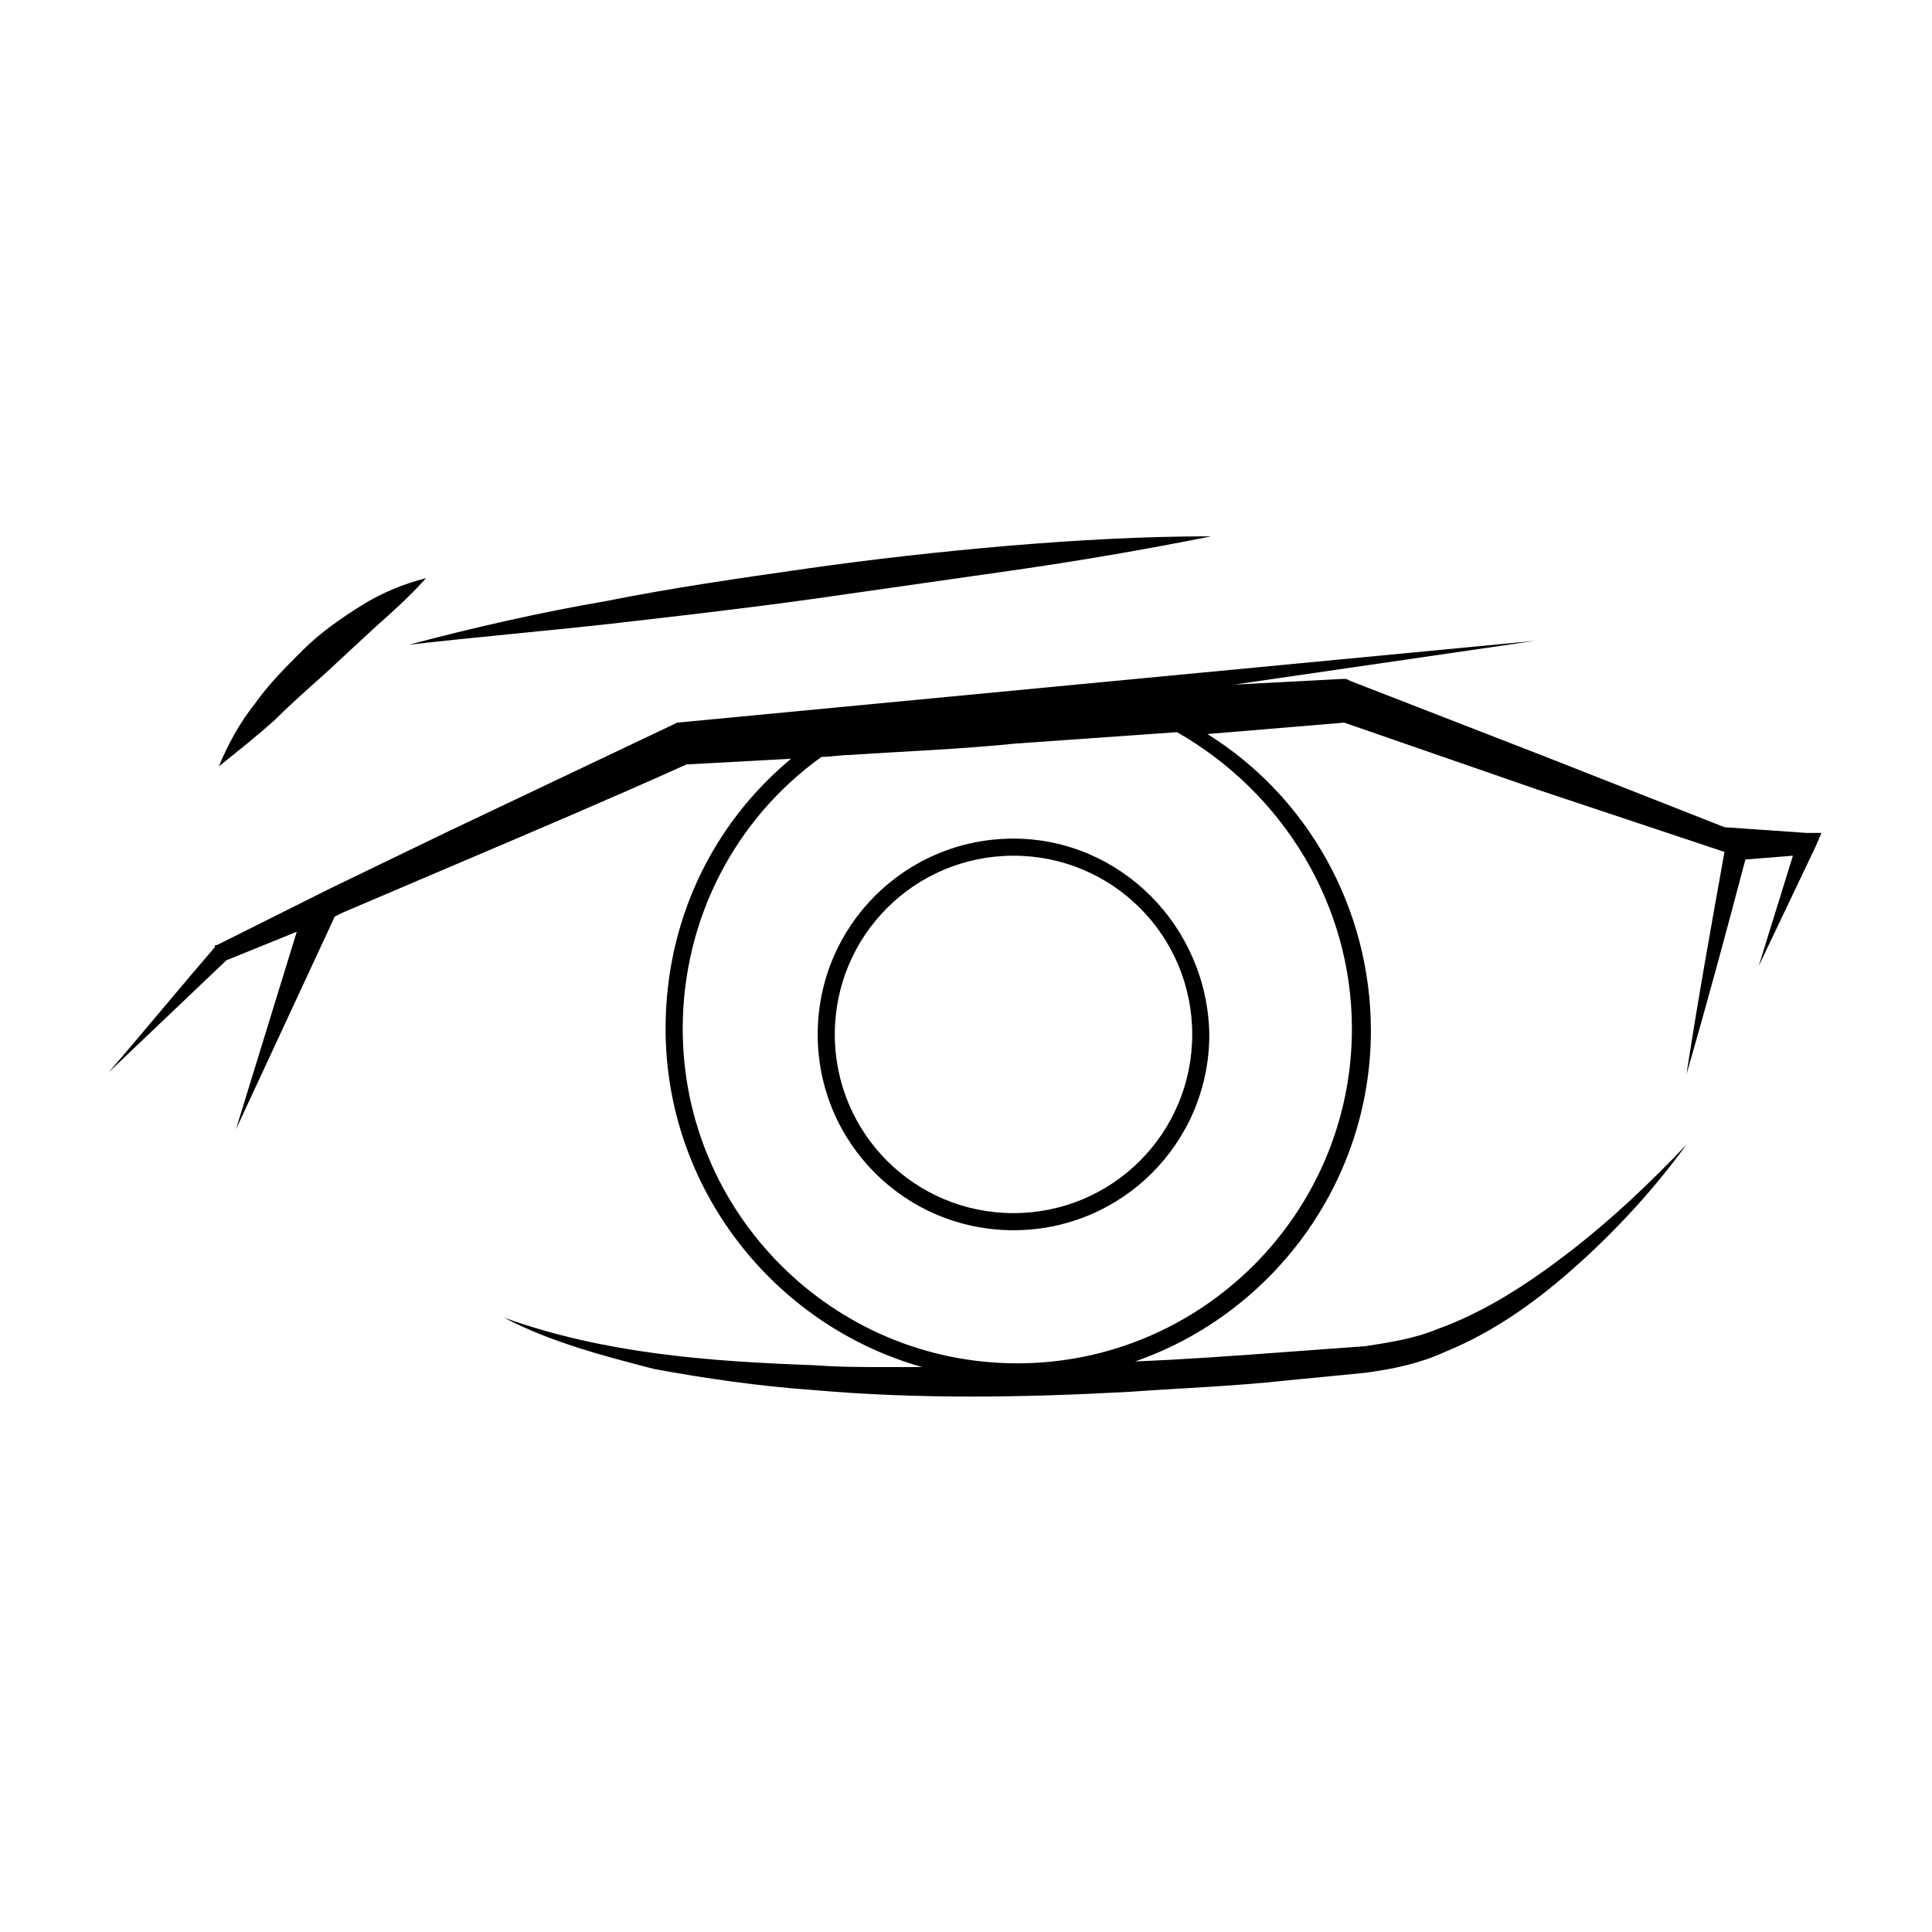 <?xml version="1.0" encoding="UTF-8"?>
<!-- The Best Svg Icon site in the world: iconSvg.co, Visit us! https://iconsvg.co -->
<svg fill="#000000" width="800px" height="800px" version="1.1" viewBox="144 144 512 512" xmlns="http://www.w3.org/2000/svg">
 <g>
  <path d="m229.71 322.91 13.602-12.594c4.535-4.031 9.07-8.062 13.602-13.098-6.047 1.512-12.09 4.031-17.633 7.559s-10.578 7.055-15.113 11.586c-4.535 4.535-9.07 9.07-12.594 14.105-4.031 5.039-7.055 10.578-9.574 16.625 5.039-4.031 10.078-8.062 14.609-12.09 4.031-4.031 8.566-8.062 13.102-12.094z"/>
  <path d="m305.79 309.31c17.633-2.016 35.266-4.031 53.402-6.551 17.633-2.519 35.266-5.039 52.898-7.559 17.633-2.519 35.266-5.543 52.898-9.07-18.137 0-35.77 1.008-53.906 2.519-17.633 1.512-35.77 3.527-53.402 6.047-17.633 2.519-35.266 5.039-52.898 8.566-17.633 3.023-35.266 7.055-52.395 11.586 17.633-2.012 35.266-3.523 53.402-5.539z"/>
  <path d="m622.68 364.73-21.664-1.512-47.359-18.641-51.891-20.152-1.008-0.504h-1.008l-28.719 1.512 79.602-11.586-227.22 21.664-1.008 0.504c-20.152 9.574-40.305 19.145-60.457 28.719l-30.23 14.609-30.23 15.113h-0.504v0.504c-9.574 11.082-18.641 22.168-28.215 33.25 10.578-10.078 20.656-19.648 31.234-29.727l18.641-7.559-16.121 52.395 26.199-56.426 2.016-1.008 30.73-13.098c20.152-8.566 40.305-17.129 60.457-26.199 9.07-0.504 18.641-1.008 27.711-1.512-21.16 17.633-33.25 43.328-33.25 71.539 0 42.32 28.719 78.594 68.016 89.68h-8.062c-7.055 0-14.105 0-20.656-0.504-27.711-1.008-55.418-3.023-82.121-12.594 12.594 6.551 26.199 10.078 39.801 13.602 13.602 2.519 27.711 4.535 41.816 5.543 28.215 2.519 56.426 2.016 84.137 0.504 14.105-1.008 28.215-1.512 41.816-3.023l20.656-2.016c7.559-1.008 14.609-2.519 21.16-5.543 13.602-5.543 25.191-14.105 35.77-23.68 5.039-4.535 10.078-9.574 15.113-15.113 4.535-5.039 9.07-10.578 13.098-16.121-9.574 10.078-19.648 19.648-30.73 28.215s-22.672 16.121-35.266 20.656c-6.047 2.519-12.594 3.527-19.145 4.535l-20.656 1.512c-13.602 1.008-27.207 2.016-40.305 2.519 36.273-12.594 62.473-47.359 62.473-87.664 0-32.242-16.625-61.969-43.328-78.594l36.273-3.023 50.883 17.633 49.879 16.625c-3.527 19.648-7.055 39.297-10.078 58.945 5.543-19.145 10.578-37.785 15.617-56.93l12.594-1.008-9.059 29.227 15.113-31.738 1.512-3.527zm-120.41 51.895c0 48.871-39.801 88.672-88.672 88.672-48.871 0-88.672-39.801-88.672-88.672 0-28.719 13.602-55.418 36.777-72.043 2.519 0 5.039-0.504 7.559-0.504 14.609-1.008 29.223-1.512 43.832-3.023l42.824-3.023c28.211 16.121 46.352 45.844 46.352 78.594z"/>
  <path d="m412.59 366.24c-28.719 0-51.891 23.176-51.891 51.891 0 28.719 23.176 51.891 51.891 51.891 28.719 0 51.891-23.176 51.891-51.891-0.504-28.715-23.676-51.891-51.891-51.891zm0 99.25c-26.199 0-47.359-21.16-47.359-47.359 0-26.199 21.16-47.359 47.359-47.359s47.359 21.16 47.359 47.359c0 26.199-21.16 47.359-47.359 47.359z"/>
 </g>
</svg>